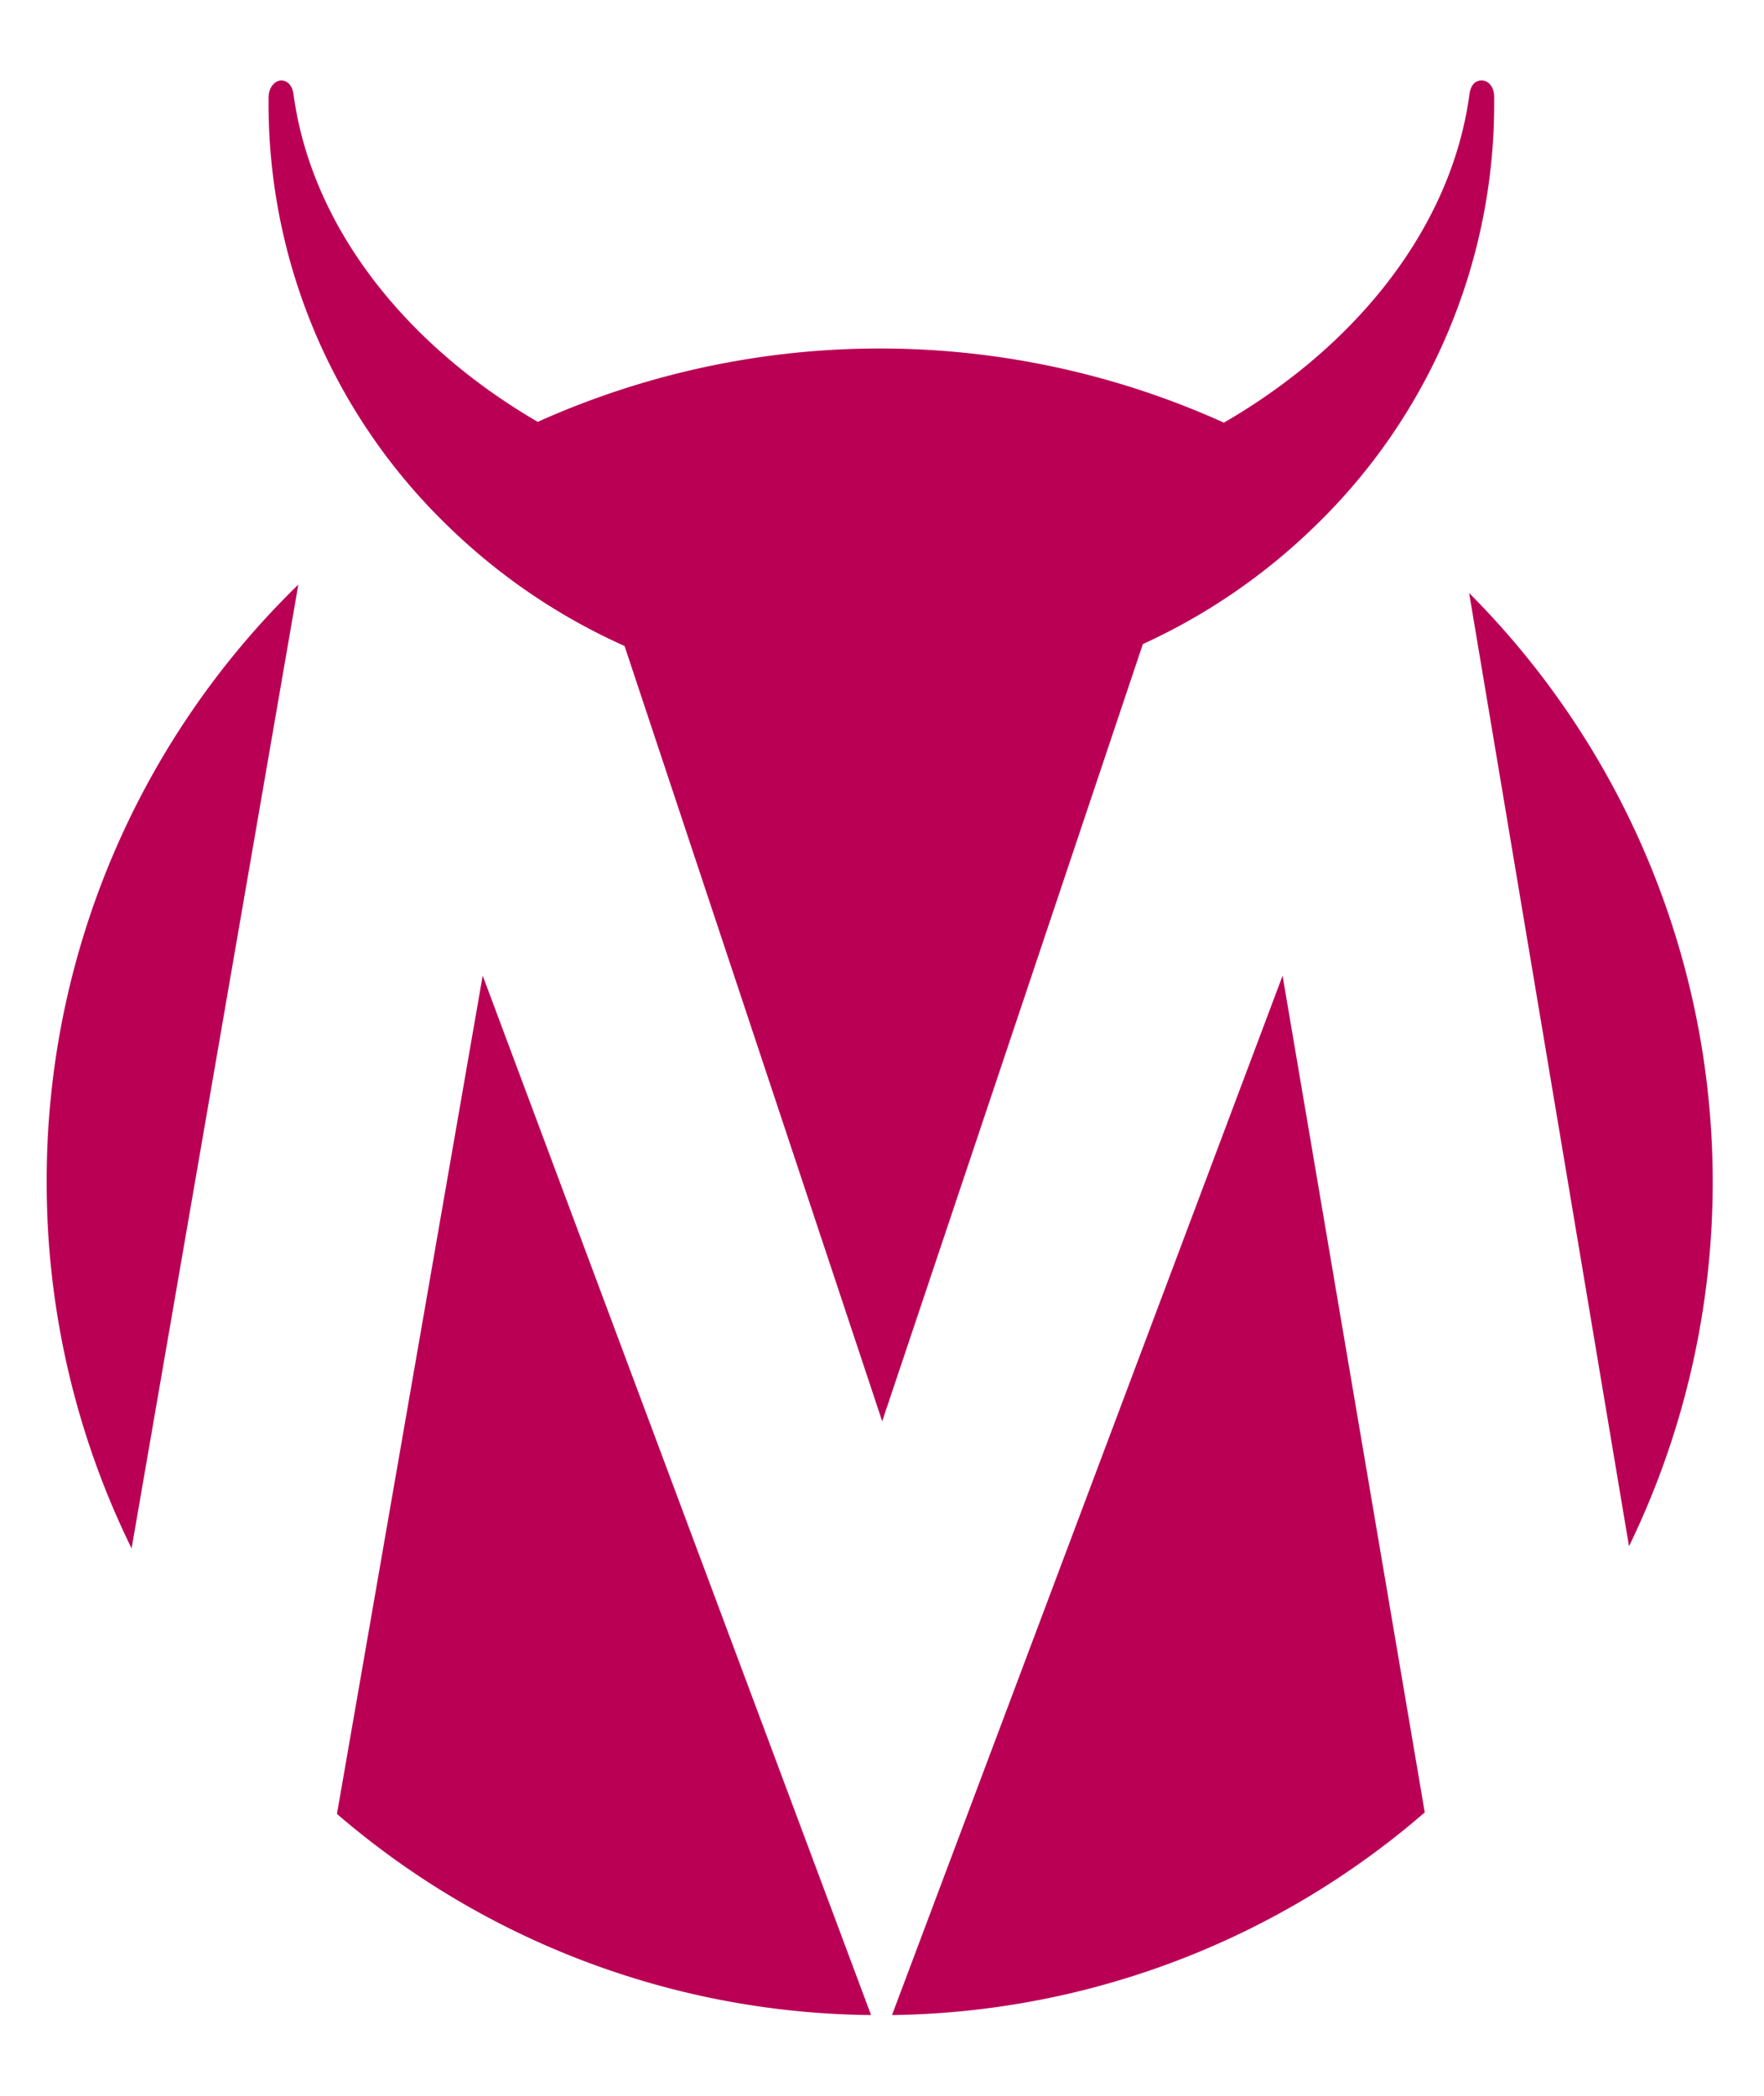 <svg id="Ebene_1_Kopie_Kopie_Kopie" data-name="Ebene 1 Kopie Kopie Kopie" xmlns="http://www.w3.org/2000/svg" viewBox="0 0 223.33 265.33"><defs><style>.cls-1{fill:#ba0055;}</style></defs><title>Zeichenfläche 1</title><path class="cls-1" d="M112.93,255.07a105.06,105.06,0,0,0,67.45-25.65l-18-105.91Z"/><path class="cls-1" d="M186,75.07l20.24,120.66A105.56,105.56,0,0,0,186,75.07Z"/><path class="cls-1" d="M42.66,229.61a105.06,105.06,0,0,0,67.62,25.46L61.11,123.5Z"/><path class="cls-1" d="M5.91,149.6A105,105,0,0,0,16.66,196l21.11-122A105.17,105.17,0,0,0,5.91,149.6Z"/><path class="cls-1" d="M166.56,66.52a74.33,74.33,0,0,0,22.61-53.59v-.6c0-1.41-.75-2.09-1.49-2.14s-1.46.39-1.64,1.74c-2.27,16.82-14.26,31.83-31.09,41.57a105.7,105.7,0,0,0-86.87-.1C51.34,43.66,39.42,28.7,37.16,11.93c-.18-1.35-1-1.79-1.64-1.74S34,10.93,34,12.42v.31A2.1,2.1,0,0,0,34,13,74.28,74.28,0,0,0,56.64,66.52,77.16,77.16,0,0,0,79.07,81.77l32.62,98.14,33-98.38A77.18,77.18,0,0,0,166.56,66.52Z"/></svg>